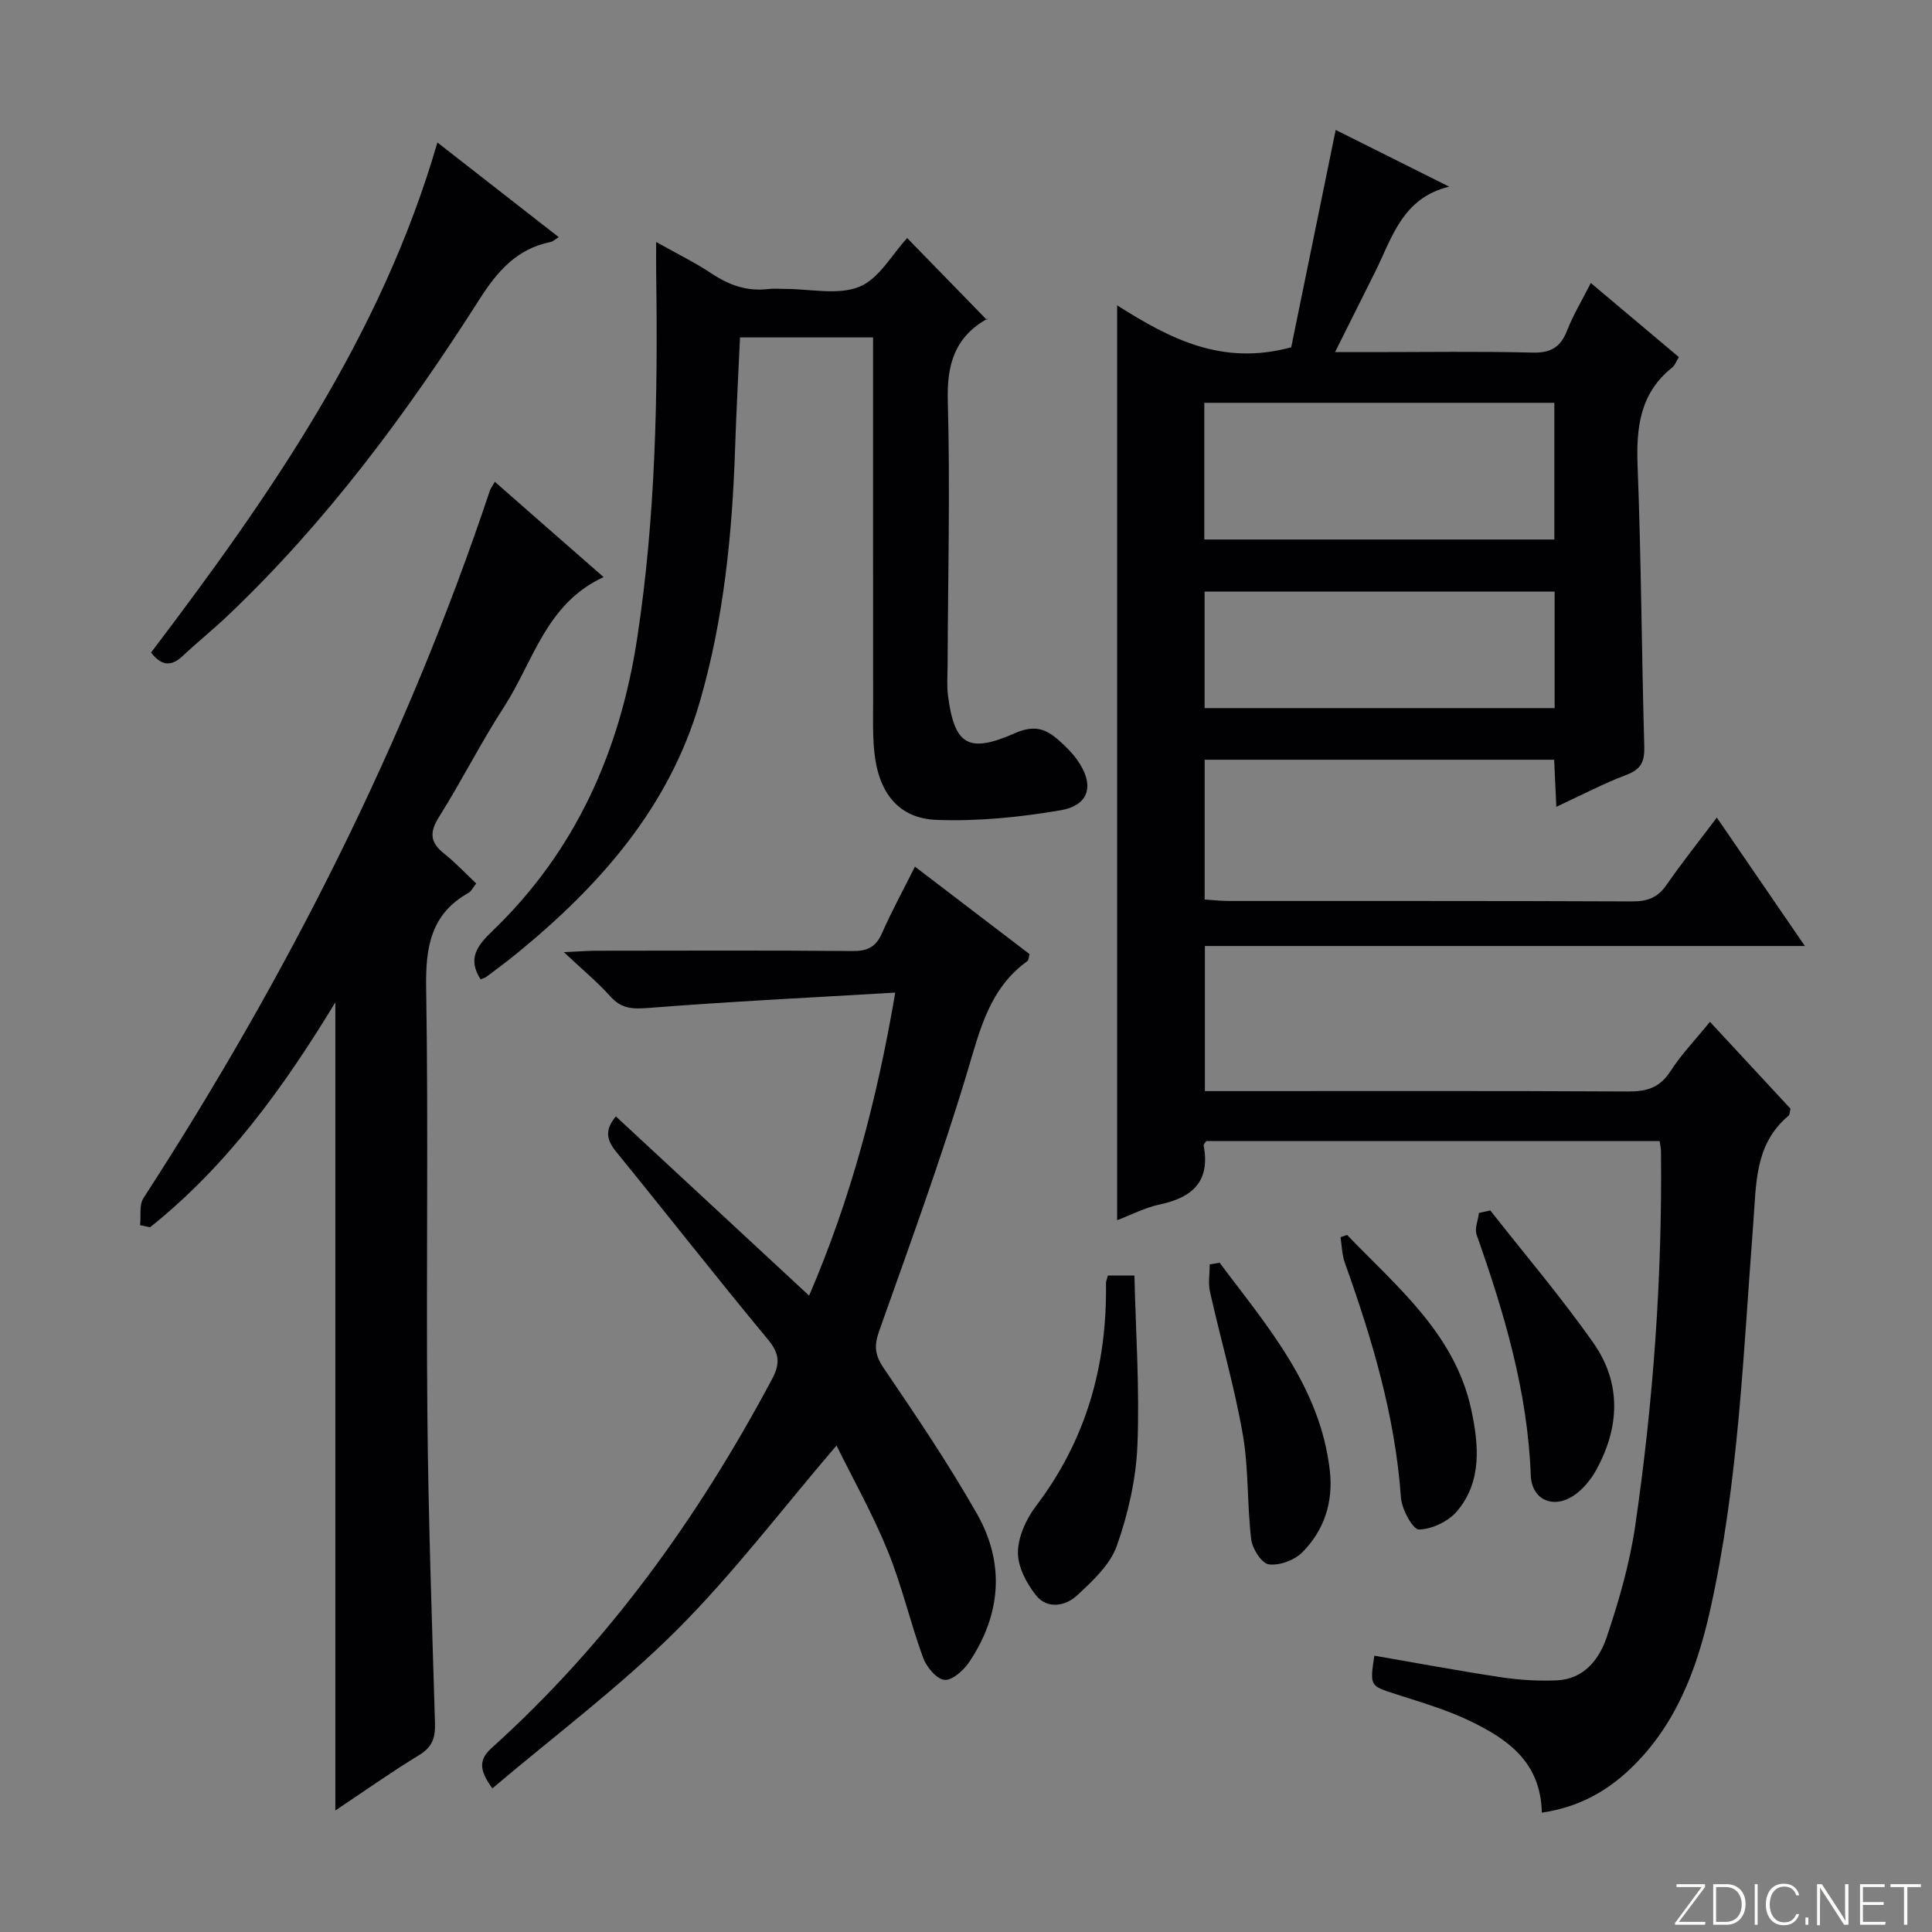 <svg enable-background="new 0 0 400 400" viewBox="0 0 400 400" xmlns="http://www.w3.org/2000/svg"><rect x="0" y="0" width="400" height="400" fill="#808080" stroke="none"/><path d="m346.9 398 5.4-7.3h-5.2v-.6h5.9v.6l-5.4 7.2h5.5l-.1.6h-6.2v-.5z" fill="#fbfcfa"/><path d="m354.7 390.1h2.8c2.3 0 3.9 1.6 3.9 4.1s-1.6 4.3-3.9 4.3h-2.8zm.6 7.8h2c2.2 0 3.3-1.6 3.3-3.6 0-1.8-1-3.6-3.3-3.6h-2z" fill="#fbfcfa"/><path d="m363.9 390.1v8.4h-.6v-8.4z" fill="#fbfcfa"/><path d="m372.5 396.3c-.4 1.3-1.4 2.3-3.2 2.3-2.4 0-3.7-1.9-3.7-4.3 0-2.3 1.2-4.3 3.7-4.3 1.8 0 2.9 1 3.2 2.4h-.6c-.4-1.1-1.1-1.8-2.5-1.8-2.1 0-3 1.9-3 3.7s.9 3.7 3 3.7c1.4 0 2.1-.7 2.5-1.7z" fill="#fbfcfa"/><path d="m373.8 398.5v-1.5h.6v1.5z" fill="#fbfcfa"/><path d="m376.2 398.5v-8.4h1c1.3 2 4.4 6.7 4.9 7.6-.1-1.2-.1-2.4-.1-3.8v-3.8h.7v8.4h-.9c-1.2-1.9-4.4-6.8-5-7.7.1 1.1 0 2.3 0 3.9v3.9h-.6z" fill="#fbfcfa"/><path d="m390 394.4h-4.3v3.5h4.7l-.1.6h-5.2v-8.4h5.1v.6h-4.5v3.1h4.3v.7z" fill="#fbfcfa"/><path d="m394.2 390.7h-2.8v-.6h6.3v.6h-2.8v7.8h-.7z" fill="#fbfcfa"/><g fill="#010103"><path d="m319.22 375.29c-.23-10.54-7.14-15.23-14.79-18.94-4.9-2.37-10.21-3.91-15.42-5.59-5.38-1.74-5.42-1.62-4.47-7.97 8.78 1.51 17.53 3.16 26.33 4.48 3.76.57 7.63.79 11.43.63 5.61-.23 8.8-4.34 10.34-8.91 2.53-7.51 4.77-15.25 5.91-23.07 3.76-25.69 5.61-51.56 5.34-77.55-.01-.63-.16-1.26-.28-2.12-31.43 0-62.68 0-93.87 0-.23.37-.59.68-.54.9 1.42 7.39-2.27 10.79-9.08 12.22-3.01.63-5.85 2.13-8.83 3.26 0-63.17 0-125.82 0-189.41 10.81 6.84 21.66 12.61 36.04 8.68 2.88-14.08 5.99-29.24 9.21-45 7.71 3.85 15.6 7.8 23.5 11.75-9.73 2.32-11.85 10.66-15.39 17.76-2.58 5.19-5.18 10.37-8.24 16.49h7.43c11.16 0 22.33-.18 33.49.1 3.77.09 5.77-1.13 7.11-4.55 1.27-3.23 3.08-6.24 4.92-9.86 6.17 5.19 12.07 10.16 18.23 15.34-.53.85-.8 1.69-1.37 2.15-6.71 5.35-7.49 12.49-7.17 20.51.75 19.29.83 38.61 1.38 57.91.09 3.11-.6 4.76-3.68 5.92-4.79 1.8-9.34 4.22-14.53 6.62-.16-3.46-.3-6.48-.45-9.74-24.16 0-48.08 0-72.36 0v28.94c1.6.1 3.34.3 5.09.3 27.83.02 55.65-.04 83.48.09 3.16.01 5.27-.83 7.08-3.45 3.21-4.64 6.73-9.05 10.39-13.91 6.06 8.84 11.86 17.3 18.23 26.59-41.85 0-82.84 0-124.22 0v30.04h5.17c27.49 0 54.99-.07 82.48.08 3.83.02 6.54-.78 8.73-4.18 2.23-3.47 5.15-6.5 8.19-10.24 5.74 6.19 11.3 12.19 16.68 17.99-.21.82-.18 1.26-.38 1.42-7.09 5.91-6.7 14.16-7.33 22.27-2.07 26.81-3.03 53.77-8.94 80.14-2.75 12.26-7.12 23.9-16.55 32.86-5.05 4.83-10.97 7.98-18.29 9.05zm2.59-291.89c-24.5 0-48.5 0-72.47 0v28.3h72.47c0-9.55 0-18.8 0-28.3zm.06 39.08c-24.52 0-48.54 0-72.47 0v24.13h72.47c0-8.19 0-16 0-24.13z"/><path d="m29.01 253.66c.2-1.89-.23-4.2.7-5.62 29.78-45.95 54.34-94.44 71.71-146.45.15-.46.48-.86 1.03-1.84 3.8 3.33 7.47 6.56 11.15 9.78 3.61 3.17 7.23 6.33 11.37 9.95-11.94 5.48-14.55 17.52-20.65 26.93-4.79 7.38-8.75 15.3-13.44 22.75-2 3.18-1.84 5.26 1.05 7.55 2.33 1.85 4.38 4.05 6.66 6.2-.74.95-1.01 1.62-1.51 1.9-7.89 4.4-8.99 11.27-8.85 19.73.48 29.31-.01 58.63.25 87.94.19 21.45.95 42.9 1.58 64.34.09 2.95-.56 4.89-3.25 6.53-5.78 3.52-11.33 7.45-17.38 11.49 0-55.95 0-111.27 0-167.32-10.68 17.61-22.44 33.87-38.37 46.58-.69-.15-1.37-.29-2.05-.44z"/><path d="m189.43 179.43c8.12 6.2 15.9 12.13 23.72 18.1-.17.58-.15 1.25-.46 1.47-7.85 5.66-9.8 14.2-12.41 22.9-5.44 18.09-11.95 35.86-18.26 53.68-1.06 2.99-.92 4.94.92 7.64 6.71 9.88 13.42 19.81 19.32 30.18 5.82 10.23 5.02 20.79-1.54 30.63-1.16 1.74-3.53 3.91-5.16 3.77-1.64-.14-3.74-2.66-4.44-4.58-2.67-7.31-4.41-14.99-7.35-22.18-3.1-7.61-7.17-14.84-10.58-21.76-11.3 13.19-21.42 26.59-33.2 38.33-11.71 11.67-25.09 21.67-38.05 32.65-2.84-3.88-2.77-6-.13-8.38 24.16-21.76 42.78-47.75 58.02-76.32 1.74-3.26 1.57-5.33-.86-8.26-10.63-12.81-20.89-25.94-31.4-38.84-2.01-2.46-2.4-4.54-.06-7.32 13.25 12.29 26.4 24.48 40.01 37.11 8.61-20.05 14.03-40.37 17.83-62.74-17.62 1.04-34.36 1.86-51.05 3.17-3.29.26-5.62.21-7.92-2.37-2.62-2.94-5.7-5.47-9.65-9.18 3.31-.15 5.03-.29 6.76-.29 17.67-.02 35.33-.09 53 .06 3.09.03 4.86-.82 6.12-3.7 2-4.55 4.4-8.93 6.82-13.77z"/><path d="m99.5 202.76c-2.76-4.32-.72-6.96 2.5-10.06 17.21-16.54 26.35-37.2 29.92-60.55 3.83-25.08 4.3-50.33 3.93-75.63-.03-1.82 0-3.64 0-6.42 4.26 2.4 8.06 4.25 11.54 6.57 3.62 2.4 7.35 3.7 11.7 3.17 1.15-.14 2.33-.02 3.5-.02 5.16-.01 10.88 1.35 15.33-.45 4.08-1.65 6.77-6.71 9.9-10.08 5.31 5.45 10.74 11.02 16.52 16.96.25-.77.25-.36.07-.26-6.68 3.77-8.39 9.38-8.18 16.96.51 18.3.03 36.63-.04 54.95-.01 2-.18 4.02.07 5.99 1.32 10.43 4.24 12.14 13.84 7.92 4.09-1.8 6.45-.92 9.15 1.49 1.36 1.21 2.7 2.52 3.75 4 3.65 5.12 2.64 9.41-3.43 10.46-8.44 1.45-17.14 2.31-25.67 1.99-7.87-.3-12.01-5.62-12.88-14.04-.36-3.46-.25-6.98-.25-10.47-.02-24.97-.01-49.95-.01-75.38-9.1 0-18.13 0-27.55 0-.34 7.59-.76 15.17-1.01 22.76-.58 17.81-2.33 35.5-7.3 52.64-6.31 21.8-20.64 38.02-37.8 52.06-2.06 1.68-4.2 3.27-6.33 4.87-.38.29-.88.41-1.27.57z"/><path d="m90.56 29.5c8.46 6.6 16.65 12.99 25.12 19.6-.89.55-1.23.91-1.63.99-7.03 1.4-11.08 6.06-14.81 11.92-15.05 23.63-31.67 46.06-52.08 65.45-3.01 2.86-6.27 5.47-9.3 8.32-2.27 2.14-4.28 2.27-6.59-.67 24.4-32.21 47.61-65.33 59.29-105.61z"/><path d="m229.38 264.09h5.49c.28 11.78 1.1 23.5.62 35.17-.29 7-1.92 14.15-4.26 20.78-1.38 3.92-5 7.27-8.2 10.25-2.4 2.24-6.19 2.95-8.53.01-1.97-2.47-3.79-5.92-3.75-8.91.04-3.22 1.7-6.89 3.72-9.55 10.41-13.69 14.76-29.15 14.51-46.12-.01-.48.22-.95.4-1.63z"/><path d="m308.55 250.61c7.16 9.12 14.7 17.97 21.35 27.44 5.85 8.34 5.44 17.52.54 26.36-1.09 1.97-2.69 3.91-4.53 5.17-4.26 2.92-8.79 1-8.98-4.14-.65-17.33-5.5-33.63-11.21-49.79-.46-1.29.3-3.01.49-4.53.77-.17 1.56-.34 2.34-.51z"/><path d="m252.5 261.43c9.85 13.14 20.86 25.68 22.83 43.09.73 6.44-1.16 12.33-5.72 16.89-1.62 1.62-4.72 2.77-6.92 2.47-1.47-.2-3.41-3.22-3.64-5.16-.87-7.23-.5-14.64-1.75-21.77-1.73-9.91-4.57-19.63-6.78-29.46-.41-1.82-.06-3.8-.06-5.71.68-.12 1.36-.23 2.04-.35z"/><path d="m278.9 255.68c10.36 10.79 22.36 20.51 25.72 36.22 1.53 7.14 2.27 14.8-2.95 20.97-1.78 2.11-5.19 3.74-7.88 3.8-1.25.03-3.57-4.18-3.74-6.58-1.19-16.89-5.97-32.87-11.62-48.66-.59-1.65-.61-3.51-.89-5.28.45-.16.91-.32 1.36-.47z"/></g></svg>